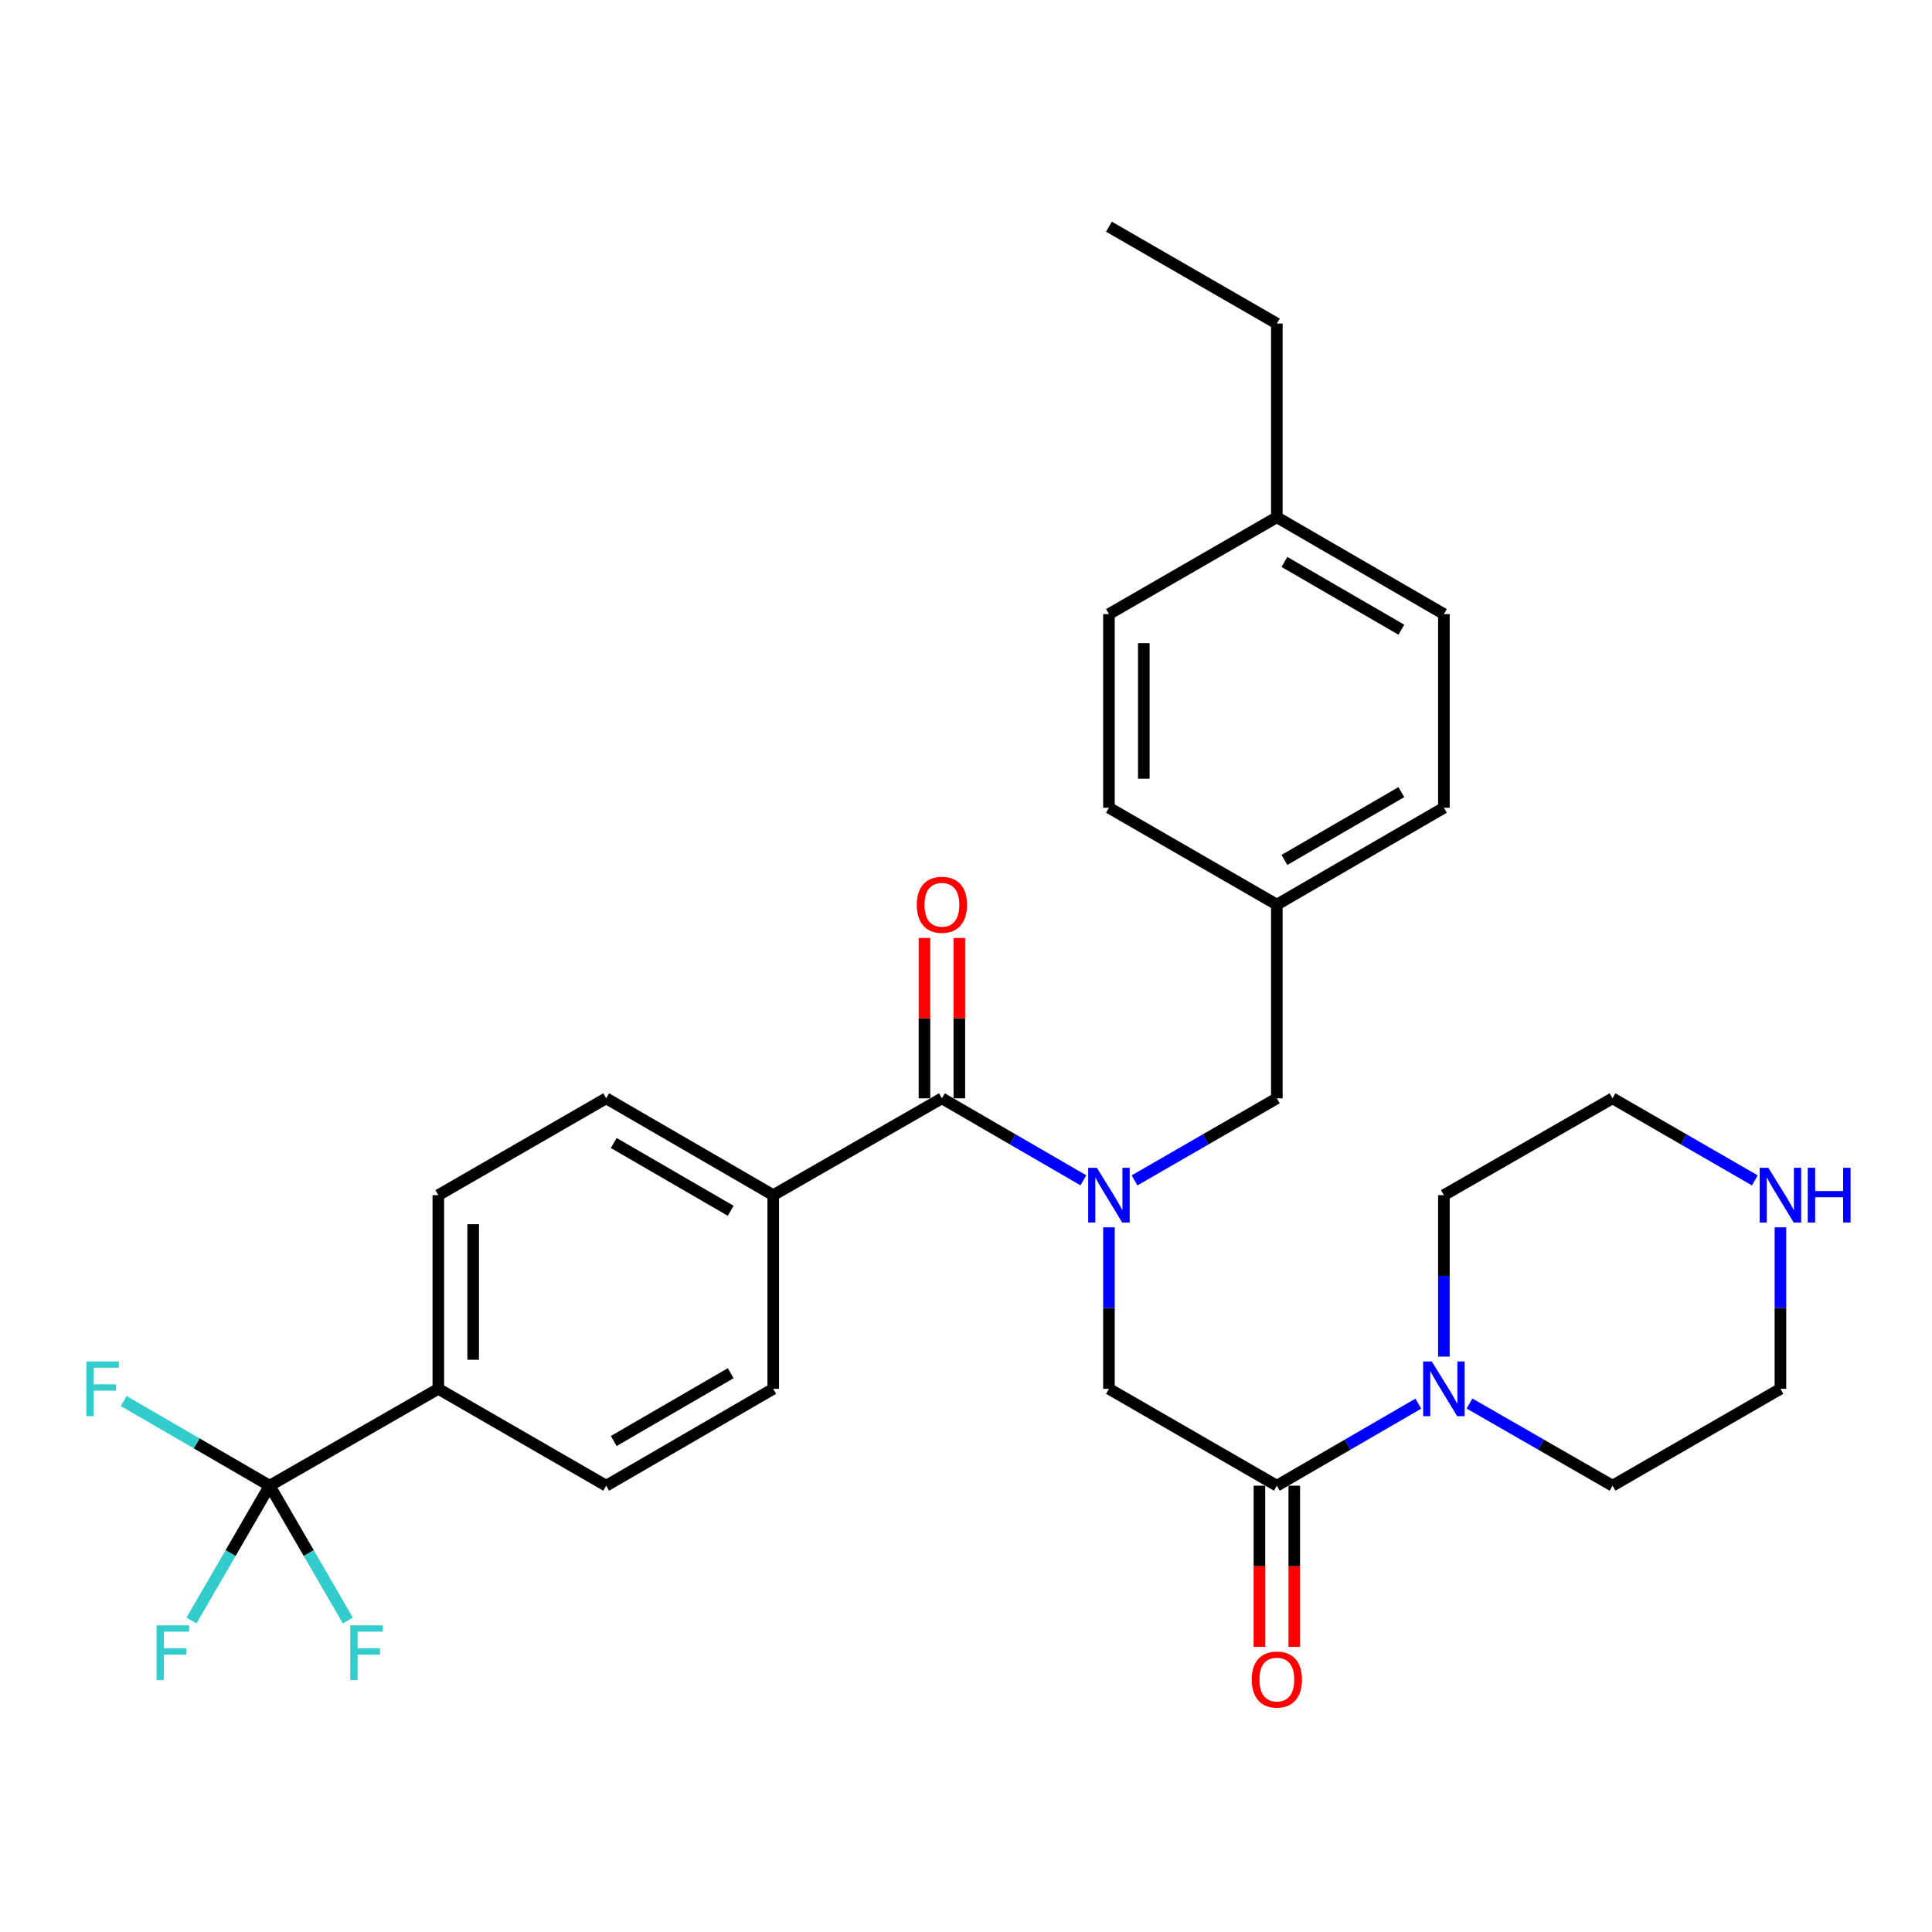 <?xml version='1.0' encoding='iso-8859-1'?>
<svg version='1.1' baseProfile='full'
              xmlns='http://www.w3.org/2000/svg'
                      xmlns:rdkit='http://www.rdkit.org/xml'
                      xmlns:xlink='http://www.w3.org/1999/xlink'
                  xml:space='preserve'
width='1000px' height='1000px' viewBox='0 0 1000 1000'>
<!-- END OF HEADER -->
<rect style='opacity:1.0;fill:#FFFFFF;stroke:none' width='1000' height='1000' x='0' y='0'> </rect>
<path class='bond-0' d='M 560.753,610.932 L 524.141,589.71' style='fill:none;fill-rule:evenodd;stroke:#0000FF;stroke-width:6px;stroke-linecap:butt;stroke-linejoin:miter;stroke-opacity:1' />
<path class='bond-0' d='M 524.141,589.71 L 487.529,568.488' style='fill:none;fill-rule:evenodd;stroke:#000000;stroke-width:6px;stroke-linecap:butt;stroke-linejoin:miter;stroke-opacity:1' />
<path class='bond-4' d='M 573.992,635.272 L 573.992,677.062' style='fill:none;fill-rule:evenodd;stroke:#0000FF;stroke-width:6px;stroke-linecap:butt;stroke-linejoin:miter;stroke-opacity:1' />
<path class='bond-4' d='M 573.992,677.062 L 573.992,718.851' style='fill:none;fill-rule:evenodd;stroke:#000000;stroke-width:6px;stroke-linecap:butt;stroke-linejoin:miter;stroke-opacity:1' />
<path class='bond-7' d='M 587.24,610.966 L 624.068,589.727' style='fill:none;fill-rule:evenodd;stroke:#0000FF;stroke-width:6px;stroke-linecap:butt;stroke-linejoin:miter;stroke-opacity:1' />
<path class='bond-7' d='M 624.068,589.727 L 660.896,568.488' style='fill:none;fill-rule:evenodd;stroke:#000000;stroke-width:6px;stroke-linecap:butt;stroke-linejoin:miter;stroke-opacity:1' />
<path class='bond-6' d='M 487.529,568.488 L 400.224,618.606' style='fill:none;fill-rule:evenodd;stroke:#000000;stroke-width:6px;stroke-linecap:butt;stroke-linejoin:miter;stroke-opacity:1' />
<path class='bond-8' d='M 496.55,568.488 L 496.55,526.994' style='fill:none;fill-rule:evenodd;stroke:#000000;stroke-width:6px;stroke-linecap:butt;stroke-linejoin:miter;stroke-opacity:1' />
<path class='bond-8' d='M 496.55,526.994 L 496.55,485.499' style='fill:none;fill-rule:evenodd;stroke:#FF0000;stroke-width:6px;stroke-linecap:butt;stroke-linejoin:miter;stroke-opacity:1' />
<path class='bond-8' d='M 478.508,568.488 L 478.508,526.994' style='fill:none;fill-rule:evenodd;stroke:#000000;stroke-width:6px;stroke-linecap:butt;stroke-linejoin:miter;stroke-opacity:1' />
<path class='bond-8' d='M 478.508,526.994 L 478.508,485.499' style='fill:none;fill-rule:evenodd;stroke:#FF0000;stroke-width:6px;stroke-linecap:butt;stroke-linejoin:miter;stroke-opacity:1' />
<path class='bond-1' d='M 139.572,768.989 L 226.877,718.851' style='fill:none;fill-rule:evenodd;stroke:#000000;stroke-width:6px;stroke-linecap:butt;stroke-linejoin:miter;stroke-opacity:1' />
<path class='bond-15' d='M 139.572,768.989 L 119.341,803.891' style='fill:none;fill-rule:evenodd;stroke:#000000;stroke-width:6px;stroke-linecap:butt;stroke-linejoin:miter;stroke-opacity:1' />
<path class='bond-15' d='M 119.341,803.891 L 99.11,838.794' style='fill:none;fill-rule:evenodd;stroke:#33CCCC;stroke-width:6px;stroke-linecap:butt;stroke-linejoin:miter;stroke-opacity:1' />
<path class='bond-16' d='M 139.572,768.989 L 159.81,803.891' style='fill:none;fill-rule:evenodd;stroke:#000000;stroke-width:6px;stroke-linecap:butt;stroke-linejoin:miter;stroke-opacity:1' />
<path class='bond-16' d='M 159.81,803.891 L 180.049,838.793' style='fill:none;fill-rule:evenodd;stroke:#33CCCC;stroke-width:6px;stroke-linecap:butt;stroke-linejoin:miter;stroke-opacity:1' />
<path class='bond-17' d='M 139.572,768.989 L 101.799,747.086' style='fill:none;fill-rule:evenodd;stroke:#000000;stroke-width:6px;stroke-linecap:butt;stroke-linejoin:miter;stroke-opacity:1' />
<path class='bond-17' d='M 101.799,747.086 L 64.027,725.183' style='fill:none;fill-rule:evenodd;stroke:#33CCCC;stroke-width:6px;stroke-linecap:butt;stroke-linejoin:miter;stroke-opacity:1' />
<path class='bond-2' d='M 660.896,768.989 L 573.992,718.851' style='fill:none;fill-rule:evenodd;stroke:#000000;stroke-width:6px;stroke-linecap:butt;stroke-linejoin:miter;stroke-opacity:1' />
<path class='bond-3' d='M 660.896,768.989 L 697.508,747.759' style='fill:none;fill-rule:evenodd;stroke:#000000;stroke-width:6px;stroke-linecap:butt;stroke-linejoin:miter;stroke-opacity:1' />
<path class='bond-3' d='M 697.508,747.759 L 734.12,726.528' style='fill:none;fill-rule:evenodd;stroke:#0000FF;stroke-width:6px;stroke-linecap:butt;stroke-linejoin:miter;stroke-opacity:1' />
<path class='bond-9' d='M 651.875,768.989 L 651.875,810.704' style='fill:none;fill-rule:evenodd;stroke:#000000;stroke-width:6px;stroke-linecap:butt;stroke-linejoin:miter;stroke-opacity:1' />
<path class='bond-9' d='M 651.875,810.704 L 651.875,852.418' style='fill:none;fill-rule:evenodd;stroke:#FF0000;stroke-width:6px;stroke-linecap:butt;stroke-linejoin:miter;stroke-opacity:1' />
<path class='bond-9' d='M 669.917,768.989 L 669.917,810.704' style='fill:none;fill-rule:evenodd;stroke:#000000;stroke-width:6px;stroke-linecap:butt;stroke-linejoin:miter;stroke-opacity:1' />
<path class='bond-9' d='M 669.917,810.704 L 669.917,852.418' style='fill:none;fill-rule:evenodd;stroke:#FF0000;stroke-width:6px;stroke-linecap:butt;stroke-linejoin:miter;stroke-opacity:1' />
<path class='bond-24' d='M 760.616,726.466 L 797.63,747.728' style='fill:none;fill-rule:evenodd;stroke:#0000FF;stroke-width:6px;stroke-linecap:butt;stroke-linejoin:miter;stroke-opacity:1' />
<path class='bond-24' d='M 797.63,747.728 L 834.644,768.989' style='fill:none;fill-rule:evenodd;stroke:#000000;stroke-width:6px;stroke-linecap:butt;stroke-linejoin:miter;stroke-opacity:1' />
<path class='bond-25' d='M 747.359,702.185 L 747.359,660.395' style='fill:none;fill-rule:evenodd;stroke:#0000FF;stroke-width:6px;stroke-linecap:butt;stroke-linejoin:miter;stroke-opacity:1' />
<path class='bond-25' d='M 747.359,660.395 L 747.359,618.606' style='fill:none;fill-rule:evenodd;stroke:#000000;stroke-width:6px;stroke-linecap:butt;stroke-linejoin:miter;stroke-opacity:1' />
<path class='bond-5' d='M 226.877,718.851 L 226.877,618.606' style='fill:none;fill-rule:evenodd;stroke:#000000;stroke-width:6px;stroke-linecap:butt;stroke-linejoin:miter;stroke-opacity:1' />
<path class='bond-5' d='M 244.919,703.814 L 244.919,633.643' style='fill:none;fill-rule:evenodd;stroke:#000000;stroke-width:6px;stroke-linecap:butt;stroke-linejoin:miter;stroke-opacity:1' />
<path class='bond-31' d='M 226.877,718.851 L 313.761,768.989' style='fill:none;fill-rule:evenodd;stroke:#000000;stroke-width:6px;stroke-linecap:butt;stroke-linejoin:miter;stroke-opacity:1' />
<path class='bond-13' d='M 400.224,618.606 L 400.224,718.851' style='fill:none;fill-rule:evenodd;stroke:#000000;stroke-width:6px;stroke-linecap:butt;stroke-linejoin:miter;stroke-opacity:1' />
<path class='bond-14' d='M 400.224,618.606 L 313.761,568.488' style='fill:none;fill-rule:evenodd;stroke:#000000;stroke-width:6px;stroke-linecap:butt;stroke-linejoin:miter;stroke-opacity:1' />
<path class='bond-14' d='M 378.206,626.698 L 317.682,591.615' style='fill:none;fill-rule:evenodd;stroke:#000000;stroke-width:6px;stroke-linecap:butt;stroke-linejoin:miter;stroke-opacity:1' />
<path class='bond-18' d='M 660.896,568.488 L 660.896,468.233' style='fill:none;fill-rule:evenodd;stroke:#000000;stroke-width:6px;stroke-linecap:butt;stroke-linejoin:miter;stroke-opacity:1' />
<path class='bond-10' d='M 908.3,610.966 L 871.472,589.727' style='fill:none;fill-rule:evenodd;stroke:#0000FF;stroke-width:6px;stroke-linecap:butt;stroke-linejoin:miter;stroke-opacity:1' />
<path class='bond-10' d='M 871.472,589.727 L 834.644,568.488' style='fill:none;fill-rule:evenodd;stroke:#000000;stroke-width:6px;stroke-linecap:butt;stroke-linejoin:miter;stroke-opacity:1' />
<path class='bond-32' d='M 921.548,635.272 L 921.548,677.062' style='fill:none;fill-rule:evenodd;stroke:#0000FF;stroke-width:6px;stroke-linecap:butt;stroke-linejoin:miter;stroke-opacity:1' />
<path class='bond-32' d='M 921.548,677.062 L 921.548,718.851' style='fill:none;fill-rule:evenodd;stroke:#000000;stroke-width:6px;stroke-linecap:butt;stroke-linejoin:miter;stroke-opacity:1' />
<path class='bond-11' d='M 313.761,768.989 L 400.224,718.851' style='fill:none;fill-rule:evenodd;stroke:#000000;stroke-width:6px;stroke-linecap:butt;stroke-linejoin:miter;stroke-opacity:1' />
<path class='bond-11' d='M 317.679,745.86 L 378.204,710.764' style='fill:none;fill-rule:evenodd;stroke:#000000;stroke-width:6px;stroke-linecap:butt;stroke-linejoin:miter;stroke-opacity:1' />
<path class='bond-12' d='M 226.877,618.606 L 313.761,568.488' style='fill:none;fill-rule:evenodd;stroke:#000000;stroke-width:6px;stroke-linecap:butt;stroke-linejoin:miter;stroke-opacity:1' />
<path class='bond-20' d='M 660.896,468.233 L 573.992,418.095' style='fill:none;fill-rule:evenodd;stroke:#000000;stroke-width:6px;stroke-linecap:butt;stroke-linejoin:miter;stroke-opacity:1' />
<path class='bond-21' d='M 660.896,468.233 L 747.359,418.095' style='fill:none;fill-rule:evenodd;stroke:#000000;stroke-width:6px;stroke-linecap:butt;stroke-linejoin:miter;stroke-opacity:1' />
<path class='bond-21' d='M 664.815,445.104 L 725.339,410.007' style='fill:none;fill-rule:evenodd;stroke:#000000;stroke-width:6px;stroke-linecap:butt;stroke-linejoin:miter;stroke-opacity:1' />
<path class='bond-19' d='M 660.896,267.732 L 747.359,317.849' style='fill:none;fill-rule:evenodd;stroke:#000000;stroke-width:6px;stroke-linecap:butt;stroke-linejoin:miter;stroke-opacity:1' />
<path class='bond-19' d='M 664.817,290.859 L 725.342,325.941' style='fill:none;fill-rule:evenodd;stroke:#000000;stroke-width:6px;stroke-linecap:butt;stroke-linejoin:miter;stroke-opacity:1' />
<path class='bond-28' d='M 660.896,267.732 L 660.896,167.476' style='fill:none;fill-rule:evenodd;stroke:#000000;stroke-width:6px;stroke-linecap:butt;stroke-linejoin:miter;stroke-opacity:1' />
<path class='bond-30' d='M 660.896,267.732 L 573.992,317.849' style='fill:none;fill-rule:evenodd;stroke:#000000;stroke-width:6px;stroke-linecap:butt;stroke-linejoin:miter;stroke-opacity:1' />
<path class='bond-23' d='M 573.992,418.095 L 573.992,317.849' style='fill:none;fill-rule:evenodd;stroke:#000000;stroke-width:6px;stroke-linecap:butt;stroke-linejoin:miter;stroke-opacity:1' />
<path class='bond-23' d='M 592.034,403.058 L 592.034,332.886' style='fill:none;fill-rule:evenodd;stroke:#000000;stroke-width:6px;stroke-linecap:butt;stroke-linejoin:miter;stroke-opacity:1' />
<path class='bond-22' d='M 747.359,418.095 L 747.359,317.849' style='fill:none;fill-rule:evenodd;stroke:#000000;stroke-width:6px;stroke-linecap:butt;stroke-linejoin:miter;stroke-opacity:1' />
<path class='bond-26' d='M 834.644,768.989 L 921.548,718.851' style='fill:none;fill-rule:evenodd;stroke:#000000;stroke-width:6px;stroke-linecap:butt;stroke-linejoin:miter;stroke-opacity:1' />
<path class='bond-27' d='M 747.359,618.606 L 834.644,568.488' style='fill:none;fill-rule:evenodd;stroke:#000000;stroke-width:6px;stroke-linecap:butt;stroke-linejoin:miter;stroke-opacity:1' />
<path class='bond-29' d='M 660.896,167.476 L 573.992,117.338' style='fill:none;fill-rule:evenodd;stroke:#000000;stroke-width:6px;stroke-linecap:butt;stroke-linejoin:miter;stroke-opacity:1' />
<path  class='atom-0' d='M 567.732 604.446
L 577.012 619.446
Q 577.932 620.926, 579.412 623.606
Q 580.892 626.286, 580.972 626.446
L 580.972 604.446
L 584.732 604.446
L 584.732 632.766
L 580.852 632.766
L 570.892 616.366
Q 569.732 614.446, 568.492 612.246
Q 567.292 610.046, 566.932 609.366
L 566.932 632.766
L 563.252 632.766
L 563.252 604.446
L 567.732 604.446
' fill='#0000FF'/>
<path  class='atom-4' d='M 741.099 704.691
L 750.379 719.691
Q 751.299 721.171, 752.779 723.851
Q 754.259 726.531, 754.339 726.691
L 754.339 704.691
L 758.099 704.691
L 758.099 733.011
L 754.219 733.011
L 744.259 716.611
Q 743.099 714.691, 741.859 712.491
Q 740.659 710.291, 740.299 709.611
L 740.299 733.011
L 736.619 733.011
L 736.619 704.691
L 741.099 704.691
' fill='#0000FF'/>
<path  class='atom-9' d='M 474.529 468.313
Q 474.529 461.513, 477.889 457.713
Q 481.249 453.913, 487.529 453.913
Q 493.809 453.913, 497.169 457.713
Q 500.529 461.513, 500.529 468.313
Q 500.529 475.193, 497.129 479.113
Q 493.729 482.993, 487.529 482.993
Q 481.289 482.993, 477.889 479.113
Q 474.529 475.233, 474.529 468.313
M 487.529 479.793
Q 491.849 479.793, 494.169 476.913
Q 496.529 473.993, 496.529 468.313
Q 496.529 462.753, 494.169 459.953
Q 491.849 457.113, 487.529 457.113
Q 483.209 457.113, 480.849 459.913
Q 478.529 462.713, 478.529 468.313
Q 478.529 474.033, 480.849 476.913
Q 483.209 479.793, 487.529 479.793
' fill='#FF0000'/>
<path  class='atom-10' d='M 647.896 869.325
Q 647.896 862.525, 651.256 858.725
Q 654.616 854.925, 660.896 854.925
Q 667.176 854.925, 670.536 858.725
Q 673.896 862.525, 673.896 869.325
Q 673.896 876.205, 670.496 880.125
Q 667.096 884.005, 660.896 884.005
Q 654.656 884.005, 651.256 880.125
Q 647.896 876.245, 647.896 869.325
M 660.896 880.805
Q 665.216 880.805, 667.536 877.925
Q 669.896 875.005, 669.896 869.325
Q 669.896 863.765, 667.536 860.965
Q 665.216 858.125, 660.896 858.125
Q 656.576 858.125, 654.216 860.925
Q 651.896 863.725, 651.896 869.325
Q 651.896 875.045, 654.216 877.925
Q 656.576 880.805, 660.896 880.805
' fill='#FF0000'/>
<path  class='atom-11' d='M 915.288 604.446
L 924.568 619.446
Q 925.488 620.926, 926.968 623.606
Q 928.448 626.286, 928.528 626.446
L 928.528 604.446
L 932.288 604.446
L 932.288 632.766
L 928.408 632.766
L 918.448 616.366
Q 917.288 614.446, 916.048 612.246
Q 914.848 610.046, 914.488 609.366
L 914.488 632.766
L 910.808 632.766
L 910.808 604.446
L 915.288 604.446
' fill='#0000FF'/>
<path  class='atom-11' d='M 935.688 604.446
L 939.528 604.446
L 939.528 616.486
L 954.008 616.486
L 954.008 604.446
L 957.848 604.446
L 957.848 632.766
L 954.008 632.766
L 954.008 619.686
L 939.528 619.686
L 939.528 632.766
L 935.688 632.766
L 935.688 604.446
' fill='#0000FF'/>
<path  class='atom-16' d='M 81.034 841.292
L 97.874 841.292
L 97.874 844.532
L 84.834 844.532
L 84.834 853.132
L 96.434 853.132
L 96.434 856.412
L 84.834 856.412
L 84.834 869.612
L 81.034 869.612
L 81.034 841.292
' fill='#33CCCC'/>
<path  class='atom-17' d='M 181.289 841.292
L 198.129 841.292
L 198.129 844.532
L 185.089 844.532
L 185.089 853.132
L 196.689 853.132
L 196.689 856.412
L 185.089 856.412
L 185.089 869.612
L 181.289 869.612
L 181.289 841.292
' fill='#33CCCC'/>
<path  class='atom-18' d='M 44.688 704.691
L 61.528 704.691
L 61.528 707.931
L 48.488 707.931
L 48.488 716.531
L 60.088 716.531
L 60.088 719.811
L 48.488 719.811
L 48.488 733.011
L 44.688 733.011
L 44.688 704.691
' fill='#33CCCC'/>
</svg>
